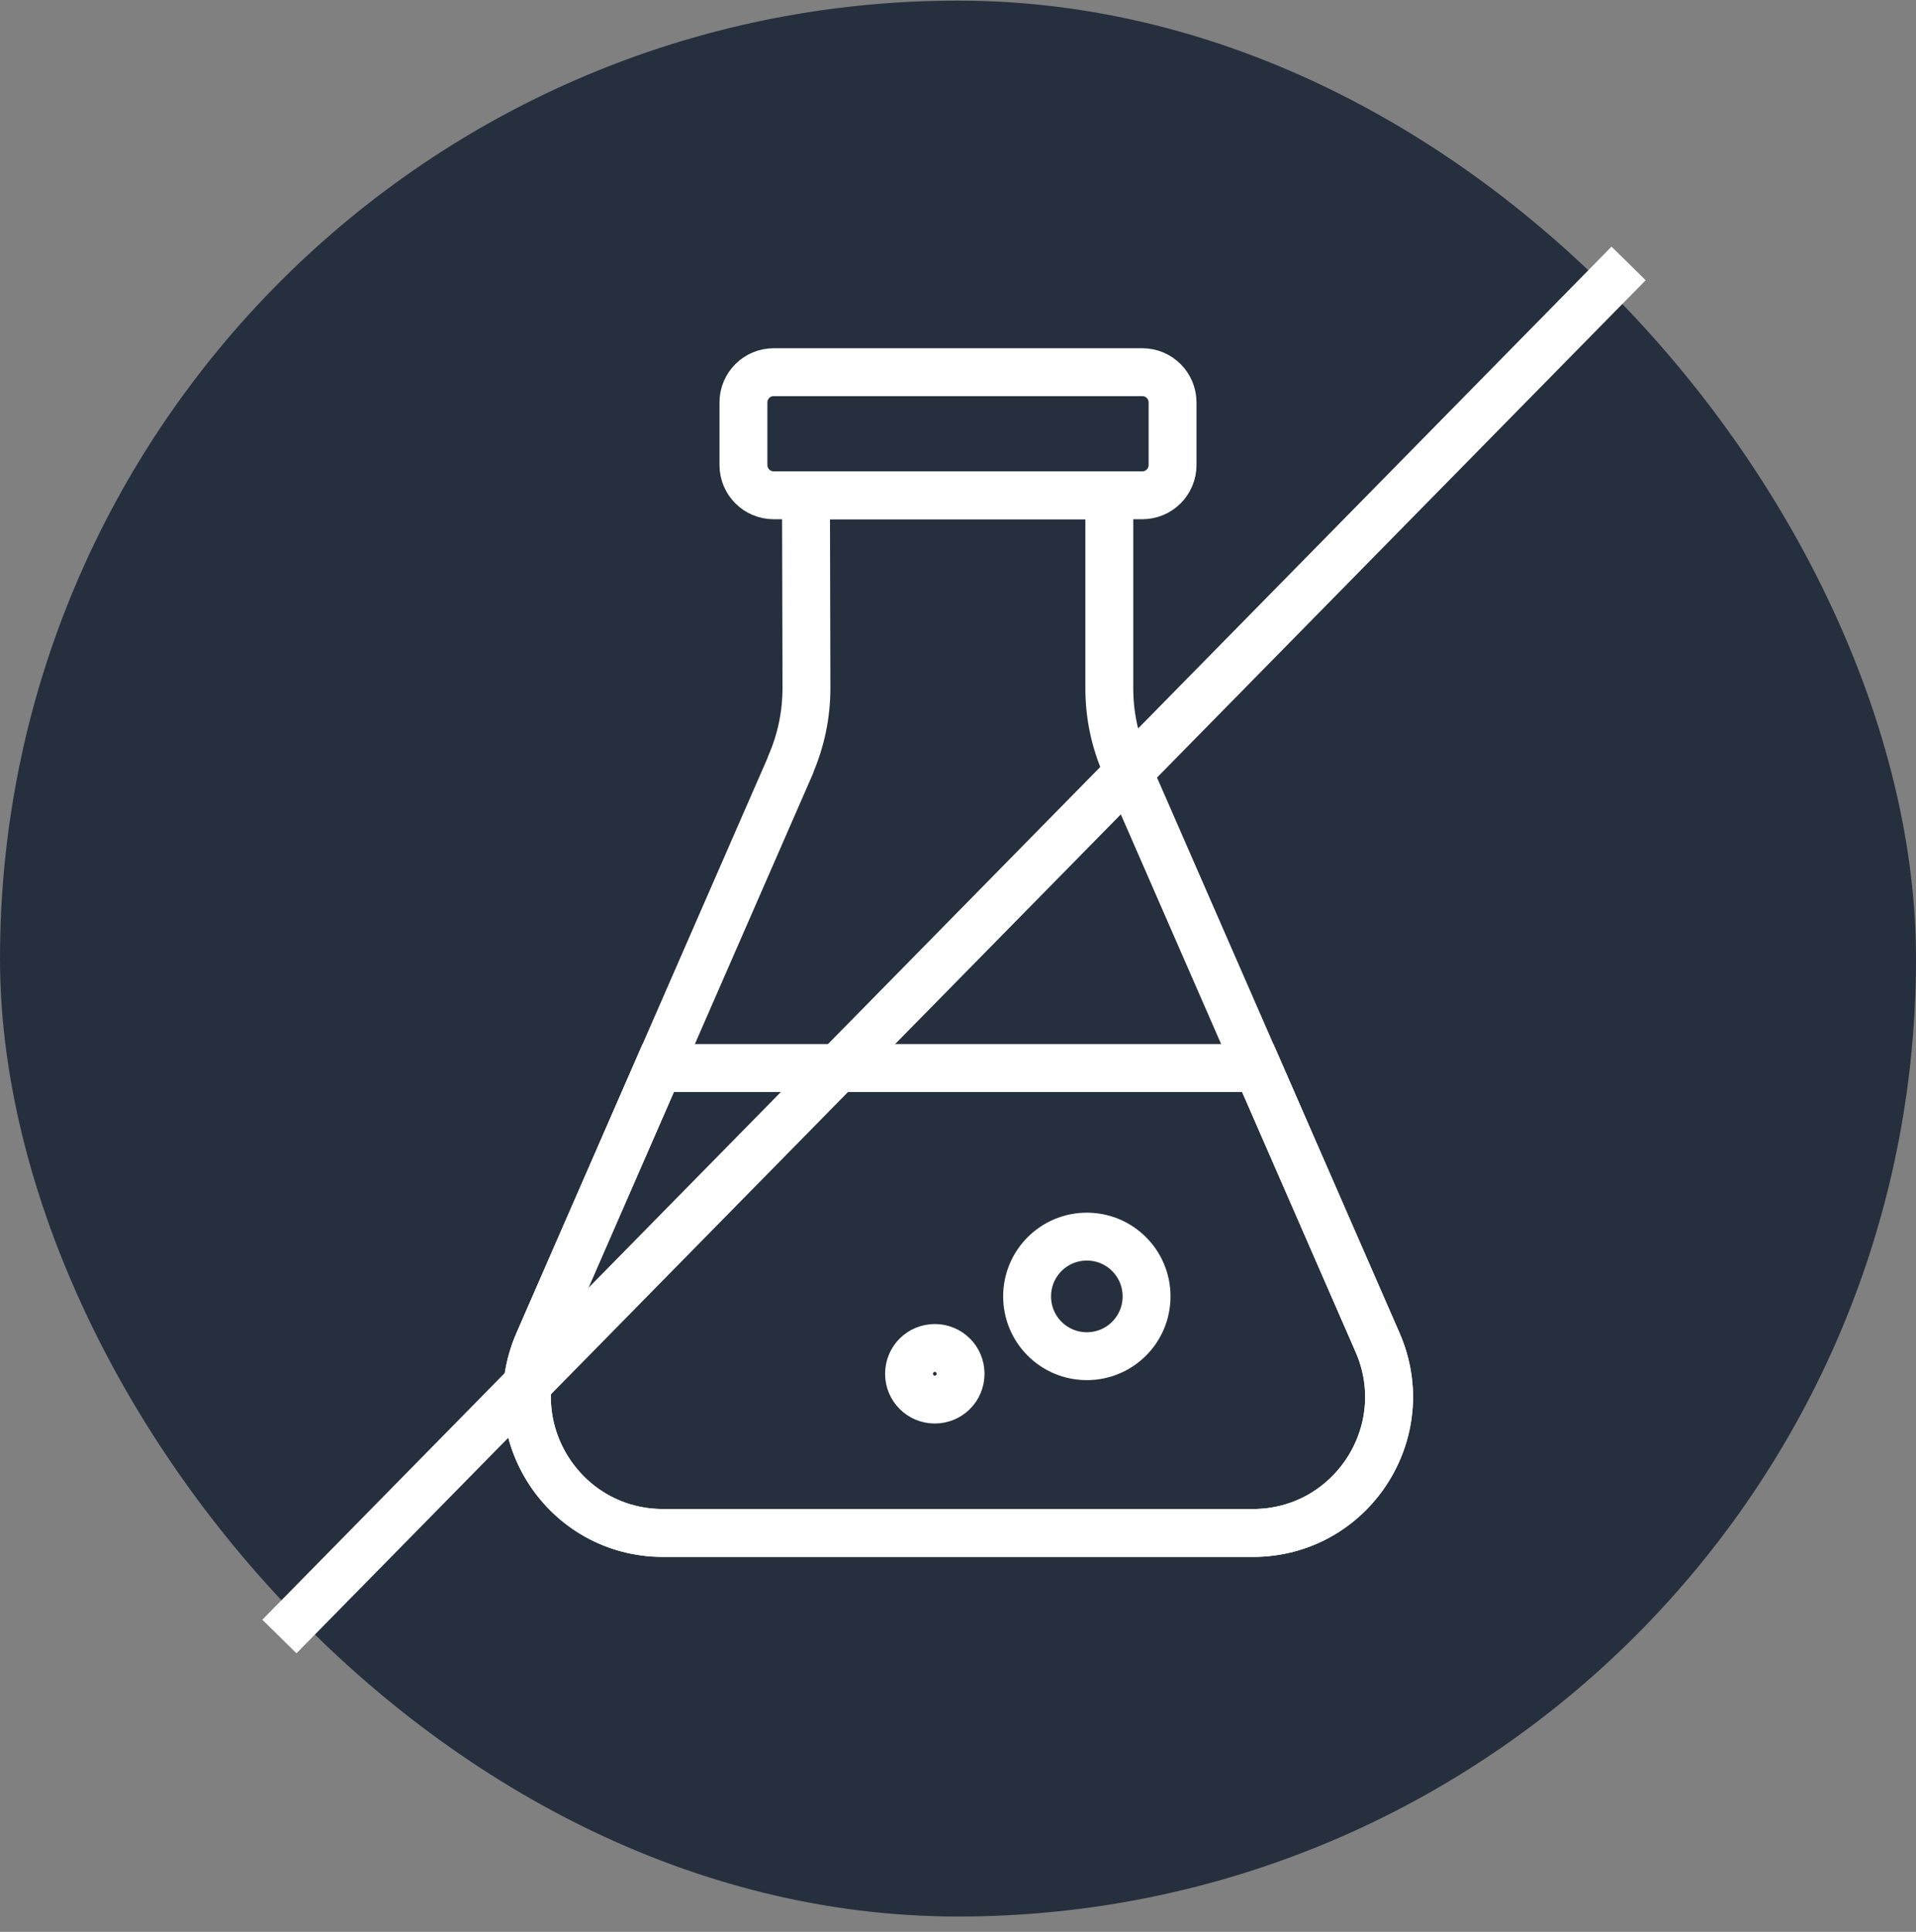<svg width="120" height="121" viewBox="0 0 120 121" fill="none" xmlns="http://www.w3.org/2000/svg">
<rect x="0" y="0" width="120" height="121" fill="#808080" stroke="none"/>
<g id="6">
<rect id="Rectangle 81" x="1.5" y="1.539" width="117" height="117" rx="58.5" fill="#252F3D" stroke="#252F3D" stroke-width="3"/>
<g id="Group 79">
<path id="Vector" d="M49.525 47.894L33.725 84.076C31.26 89.715 35.383 96.015 41.53 96.015H78.47C84.617 96.015 88.74 89.701 86.275 84.076L70.475 47.894C69.815 46.396 69.477 44.766 69.477 43.122V31.022H50.479L50.508 43.092C50.508 44.752 50.171 46.382 49.511 47.894H49.525Z" stroke="white" stroke-width="3" stroke-linecap="round" stroke-linejoin="round"/>
<path id="Vector_2" d="M71.546 23.312H48.454C47.409 23.312 46.562 24.16 46.562 25.206V29.127C46.562 30.173 47.409 31.021 48.454 31.021H71.546C72.591 31.021 73.438 30.173 73.438 29.127V25.206C73.438 24.16 72.591 23.312 71.546 23.312Z" stroke="white" stroke-width="3" stroke-linecap="round" stroke-linejoin="round"/>
<path id="Vector_3" d="M86.275 84.077L78.778 66.896H41.222L33.725 84.077C31.26 89.715 35.383 96.015 41.53 96.015H78.47C84.617 96.015 88.74 89.701 86.275 84.077ZM58.548 87.66C57.653 87.66 56.934 86.94 56.934 86.044C56.934 85.148 57.653 84.429 58.548 84.429C59.443 84.429 60.161 85.148 60.161 86.044C60.161 86.94 59.443 87.66 58.548 87.66ZM68.069 84.943C66 84.943 64.328 83.269 64.328 81.198C64.328 79.128 66 77.454 68.069 77.454C70.137 77.454 71.81 79.128 71.81 81.198C71.81 83.269 70.137 84.943 68.069 84.943Z" stroke="white" stroke-width="3"/>
</g>
<path id="Line 1" d="M17.5 102.5L102 16.5" stroke="white" stroke-width="3"/>
</g>
</svg>
